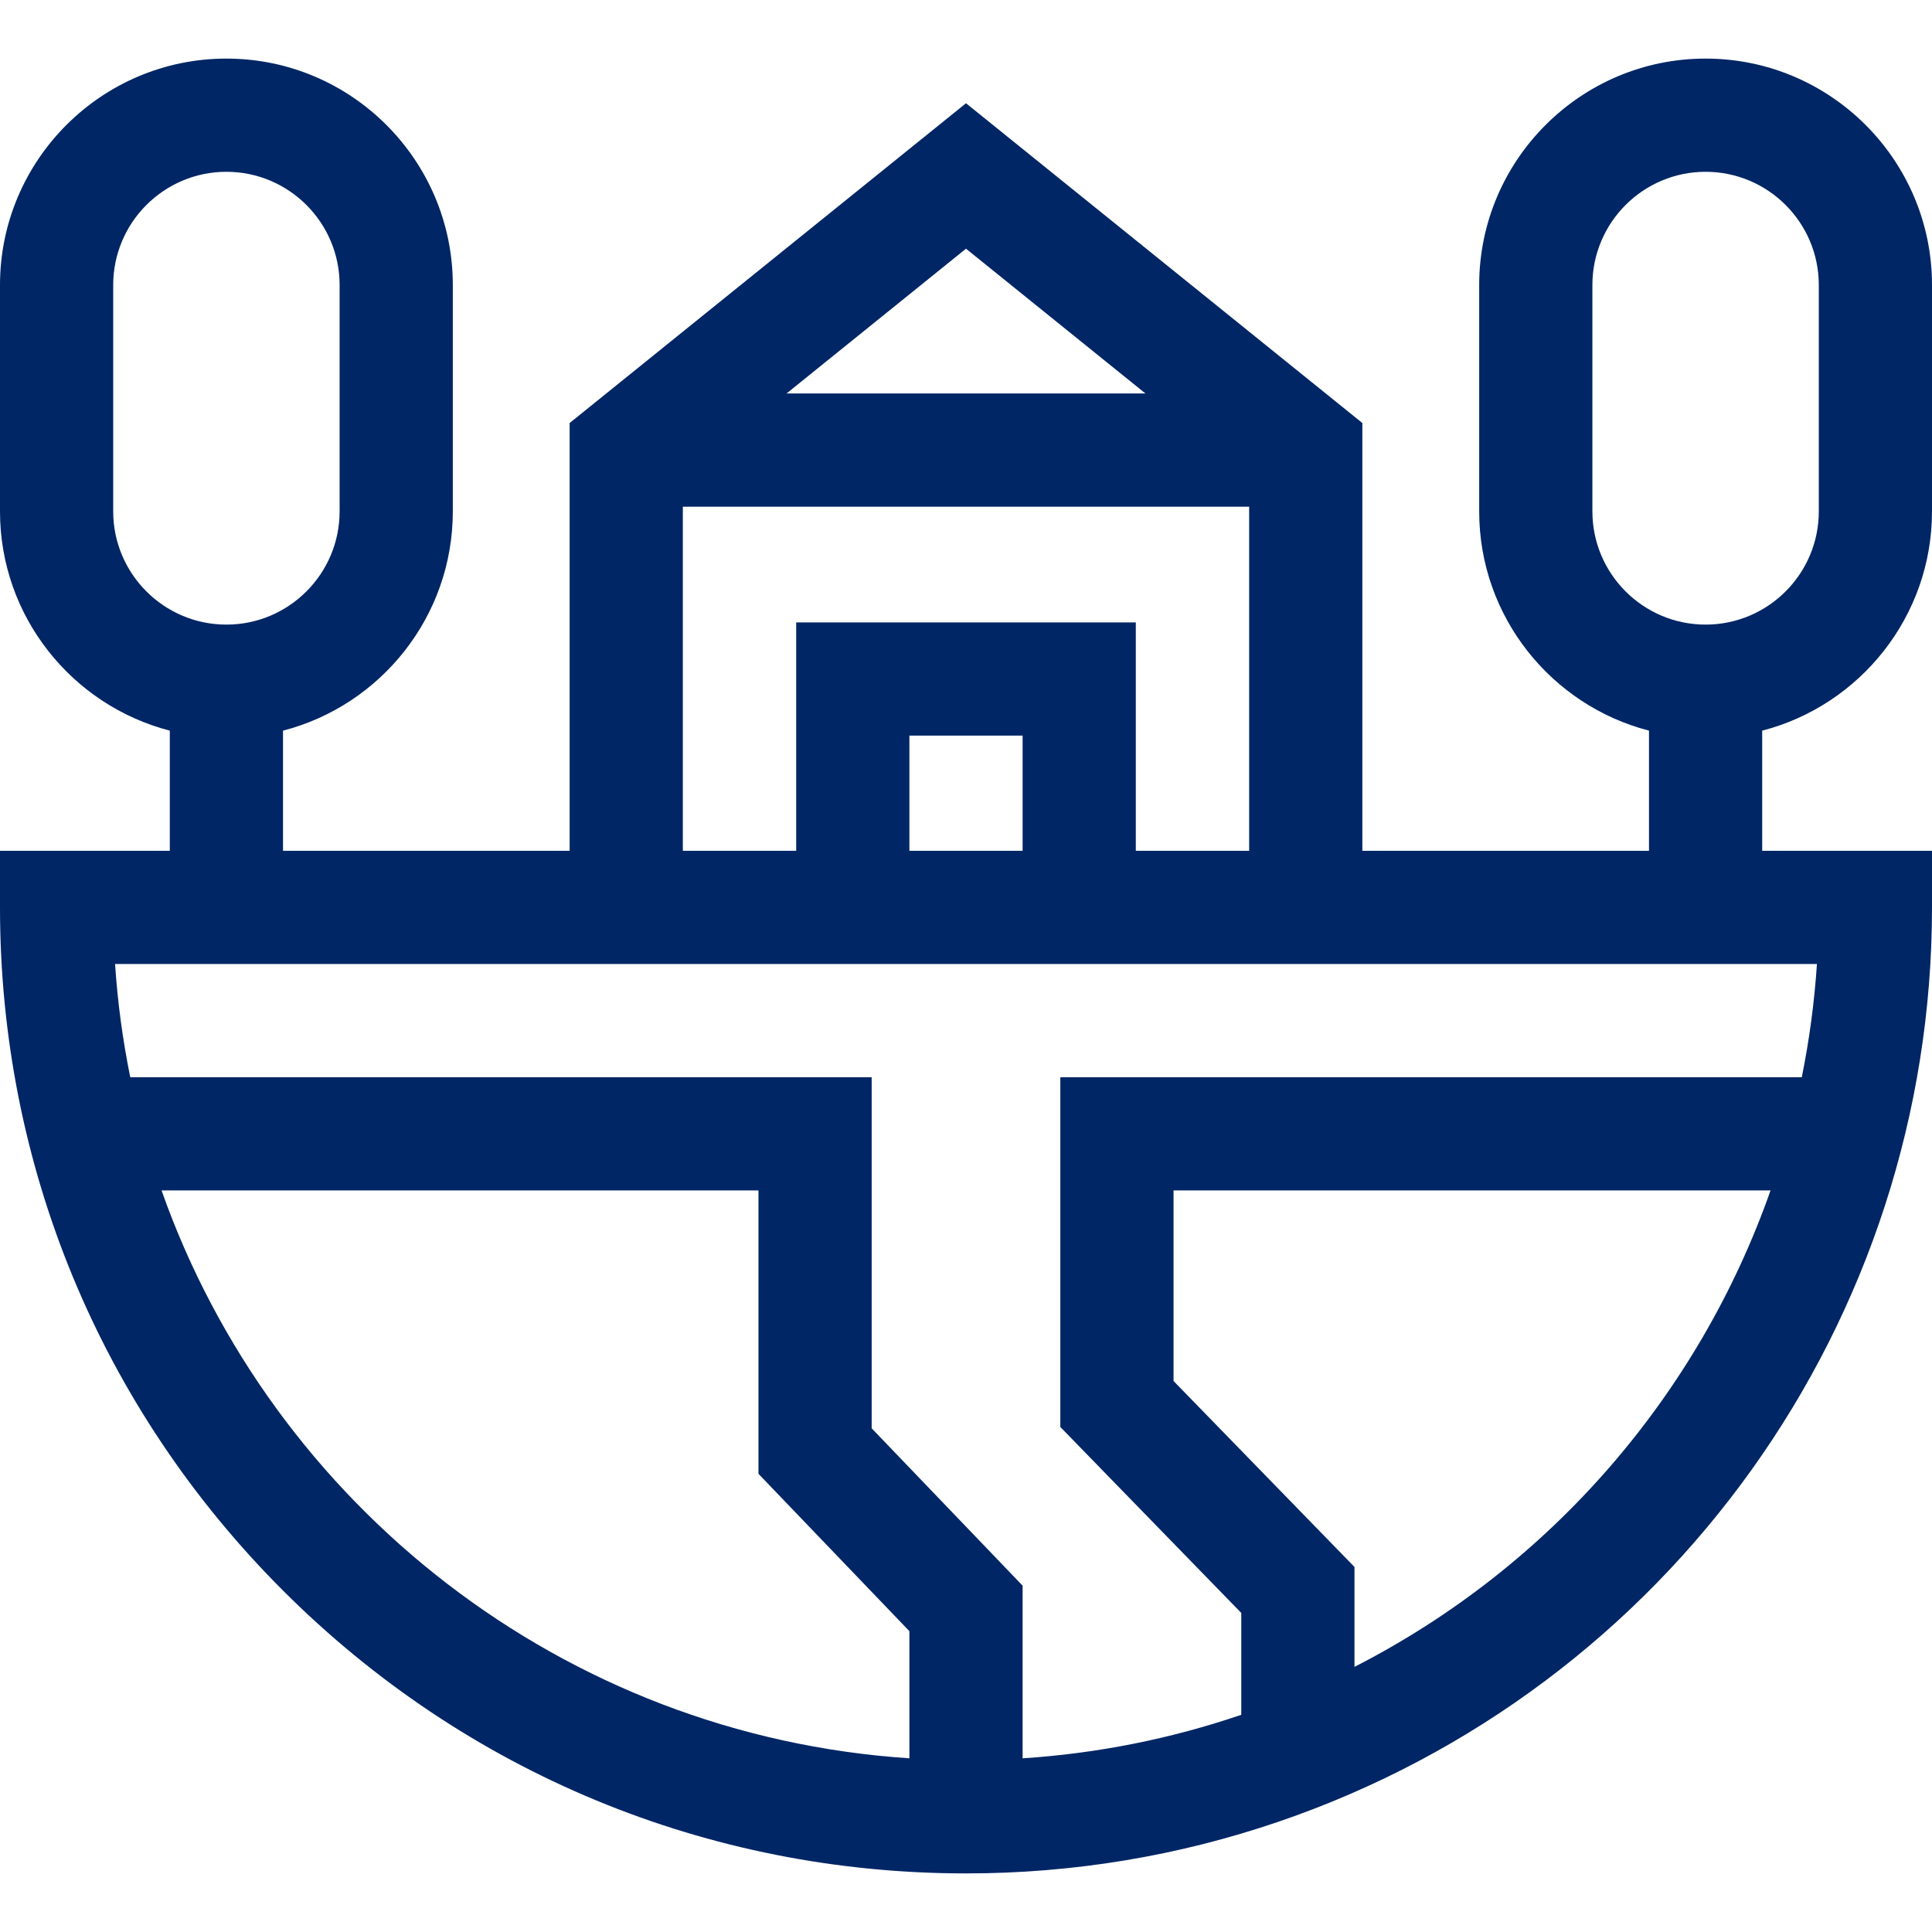 <?xml version="1.0" encoding="UTF-8"?> <svg xmlns="http://www.w3.org/2000/svg" xmlns:xlink="http://www.w3.org/1999/xlink" xmlns:svgjs="http://svgjs.com/svgjs" version="1.1" width="512" height="512" x="0" y="0" viewBox="0 0 512 512" style="enable-background:new 0 0 512 512" xml:space="preserve" class=""><g><g xmlns="http://www.w3.org/2000/svg"><path d="m512 135.526v-60c0-33.084-26.916-60-60-60s-60 26.916-60 60v60c0 27.906 19.151 51.424 45 58.101v31.846h-75.961v-113.368l-105.039-84.745-105.039 84.745v113.369h-75.961v-31.846c25.849-6.678 45-30.195 45-58.101v-60c0-33.084-26.916-60-60-60s-60 26.916-60 60v60c0 27.906 19.151 51.424 45 58.101v31.846h-45v15c0 68.38 26.629 132.667 74.981 181.019s112.639 74.981 181.019 74.981c28.363 0 56.223-4.608 82.799-13.695 103.597-35.389 173.201-132.764 173.201-242.305v-15h-45v-31.846c25.849-6.678 45-30.195 45-58.102zm-482 0v-60c0-16.542 13.458-30 30-30s30 13.458 30 30v60c0 16.542-13.458 30-30 30s-30-13.458-30-30zm273.558-31.25h-95.117l47.559-38.37zm-122.597 30h150.078v91.197h-30.039v-60.534h-90v60.534h-30.039zm90.039 91.198h-30v-30.534h30zm-228.191 90h158.191v75.101l40 41.702v33.69c-91.79-6.045-168.778-67.138-198.191-150.493zm316.141 126.261v-26.474l-47.95-49.281v-50.507h158.216c-19.037 54.148-58.255 99.678-110.266 126.262zm118.54-156.261h-196.49v92.693l47.95 49.28v26.992c-18.705 6.381-38.138 10.242-57.95 11.538v-45.762l-40-41.702v-93.04h-196.483c-1.986-9.789-3.353-19.801-4.025-30h120.469 210.078 120.467c-.672 10.167-2.027 20.183-4.016 30.001zm-55.49-149.948v-60c0-16.542 13.458-30 30-30s30 13.458 30 30v60c0 16.542-13.458 30-30 30s-30-13.458-30-30z" fill="#002665" data-original="#000000" class=""></path></g></g></svg> 